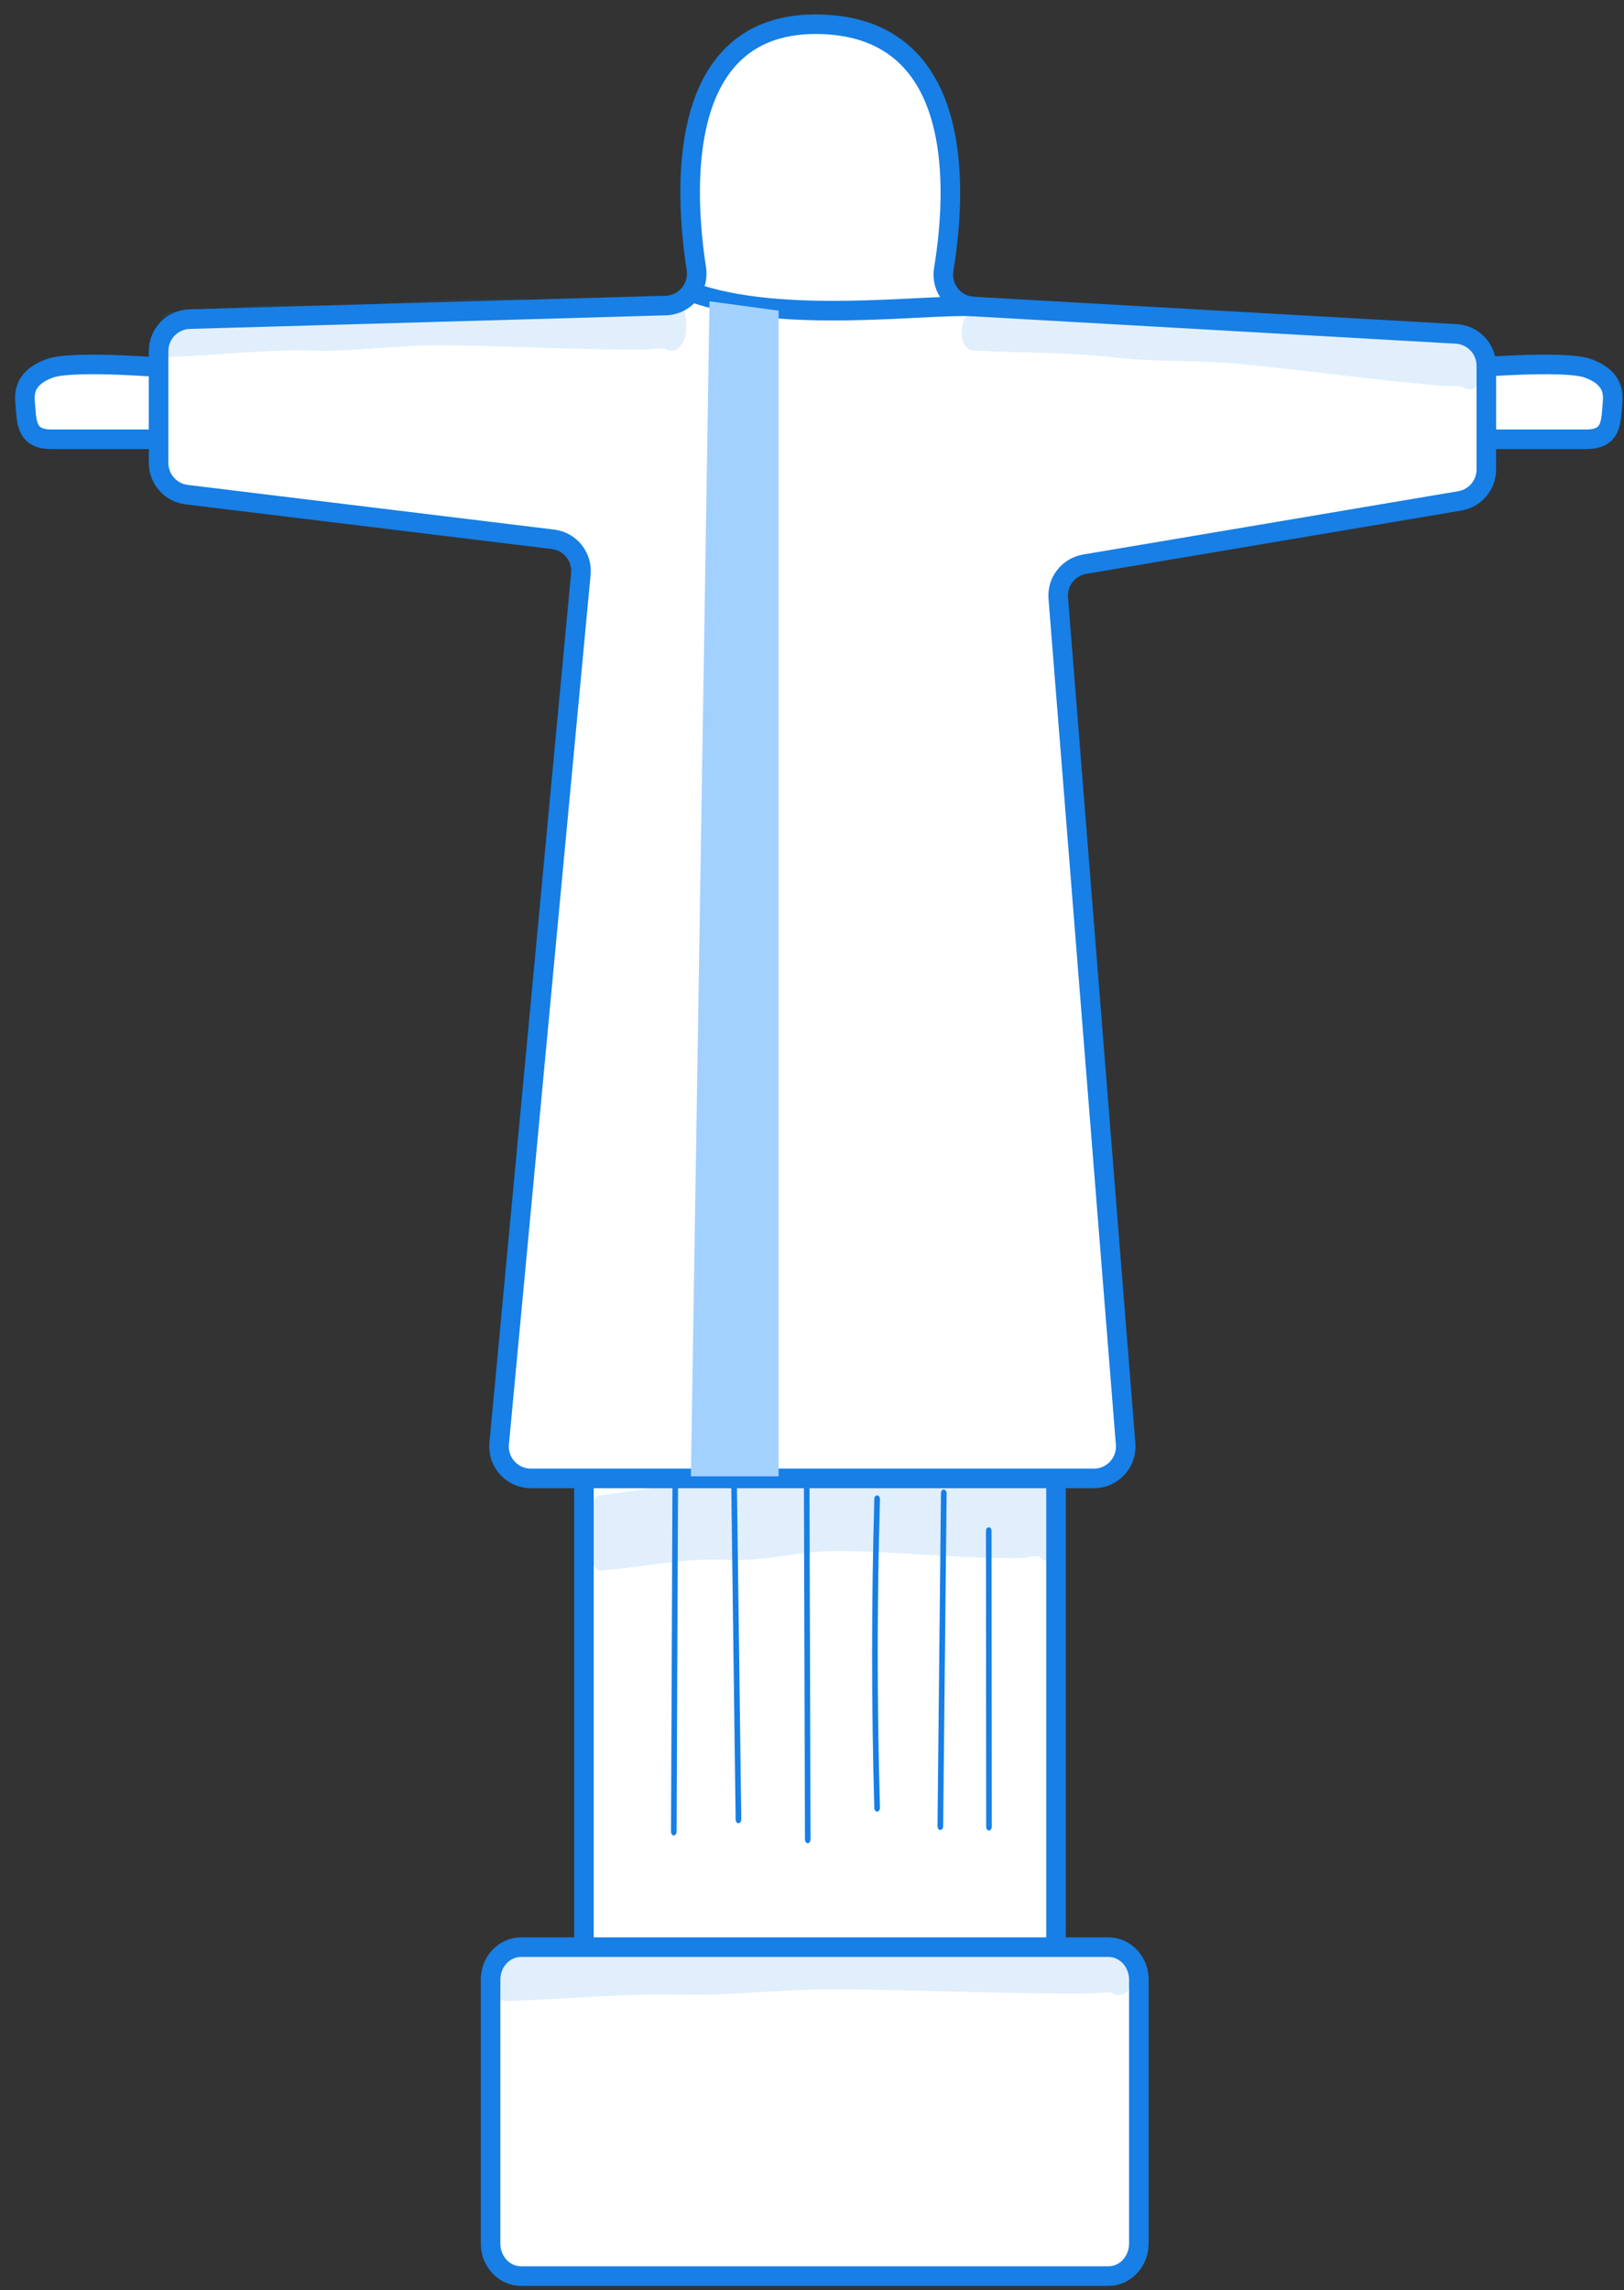 <svg width="83" height="117" viewBox="0 0 83 117" fill="none" xmlns="http://www.w3.org/2000/svg">
<rect x="0" y="0" width="83" height="117" fill="#333333" stroke="none"/>
<path d="M29.844 74.937V99.222C29.844 99.993 30.468 100.617 31.239 100.617H52.576C53.347 100.617 53.971 99.993 53.971 99.222V75.002C53.971 74.236 53.351 73.611 52.58 73.607L31.243 73.546C30.472 73.546 29.844 74.166 29.844 74.941V74.937Z" fill="white" stroke="#177FE5" stroke-miterlimit="10"/>
<path d="M74.877 18.816C74.877 18.816 79.914 18.373 81.151 18.816C82.388 19.259 82.461 20.015 82.418 20.531C82.33 21.576 82.388 22.443 81.062 22.443H74.877V18.82V18.816Z" fill="white" stroke="#177FE5" stroke-miterlimit="10"/>
<path d="M8.822 18.816C8.822 18.816 3.785 18.373 2.548 18.816C1.311 19.259 1.238 20.015 1.28 20.531C1.369 21.576 1.311 22.443 2.636 22.443H8.822V18.82V18.816Z" fill="white" stroke="#177FE5" stroke-miterlimit="10"/>
<path d="M26.625 99.481H56.653C57.512 99.481 58.206 100.228 58.206 101.145V114.622C58.206 115.543 57.508 116.286 56.653 116.286H26.625C25.766 116.286 25.072 115.539 25.072 114.622V101.145C25.072 100.224 25.77 99.481 26.625 99.481Z" fill="white" stroke="#177FE5" stroke-miterlimit="10"/>
<path d="M34.025 15.61C35.008 15.583 35.74 14.701 35.59 13.73C34.985 9.826 34.449 1.032 41.948 1.24C49.447 1.448 48.858 9.972 48.233 13.764C48.075 14.724 48.781 15.606 49.748 15.66L74.427 17.059C75.29 17.109 75.964 17.822 75.964 18.685V23.984C75.964 24.782 75.39 25.46 74.604 25.591L55.44 28.824C54.603 28.967 54.014 29.722 54.087 30.566L57.528 73.769C57.609 74.721 56.858 75.534 55.902 75.534H27.135C26.171 75.534 25.416 74.702 25.512 73.742L29.686 29.329C29.771 28.447 29.139 27.657 28.26 27.553L9.539 25.271C8.722 25.171 8.105 24.477 8.105 23.653V17.934C8.105 17.051 8.807 16.331 9.689 16.304L34.025 15.61Z" fill="white" stroke="#177FE5" stroke-miterlimit="10"/>
<path d="M35.31 14.913C39.97 16.597 47.334 15.521 49.746 15.66L35.31 14.913Z" fill="white"/>
<path d="M35.31 14.913C39.97 16.597 47.334 15.521 49.746 15.66" stroke="#177FE5" stroke-miterlimit="10"/>
<path d="M35.31 75.426H39.796V15.872L36.262 15.394L35.31 75.426Z" fill="#A3D1FF"/>
<path d="M34.438 93.773C34.357 93.773 34.295 93.685 34.295 93.577L34.368 75.916C34.368 75.808 34.434 75.719 34.511 75.719C34.592 75.719 34.653 75.808 34.653 75.916L34.58 93.577C34.58 93.685 34.515 93.773 34.438 93.773Z" fill="#177FE5"/>
<path d="M37.739 93.149C37.662 93.149 37.597 93.064 37.597 92.956L37.373 75.877C37.373 75.769 37.435 75.681 37.516 75.677C37.593 75.677 37.662 75.761 37.662 75.869L37.886 92.949C37.886 93.057 37.824 93.145 37.743 93.149H37.739Z" fill="#177FE5"/>
<path d="M41.282 94.17C41.202 94.17 41.14 94.082 41.14 93.974L41.086 75.573C41.086 75.465 41.151 75.376 41.228 75.376C41.306 75.376 41.371 75.465 41.371 75.573L41.425 93.974C41.425 94.082 41.359 94.17 41.282 94.17Z" fill="#177FE5"/>
<path d="M44.826 92.556C44.749 92.556 44.687 92.471 44.684 92.367C44.533 87.13 44.537 81.823 44.684 76.59C44.684 76.482 44.757 76.394 44.834 76.401C44.915 76.405 44.976 76.498 44.973 76.606C44.822 81.831 44.822 87.126 44.973 92.351C44.973 92.459 44.915 92.552 44.834 92.556C44.834 92.556 44.834 92.556 44.83 92.556H44.826Z" fill="#177FE5"/>
<path d="M48.057 93.496C47.976 93.496 47.914 93.403 47.914 93.296L48.091 76.297C48.091 76.189 48.145 76.089 48.238 76.105C48.319 76.105 48.38 76.197 48.38 76.305L48.203 93.303C48.203 93.411 48.138 93.496 48.06 93.496H48.057Z" fill="#177FE5"/>
<path d="M50.545 93.523C50.464 93.523 50.402 93.434 50.402 93.326L50.391 78.224C50.391 78.116 50.456 78.028 50.533 78.028C50.614 78.028 50.676 78.116 50.676 78.224L50.687 93.326C50.687 93.434 50.622 93.523 50.545 93.523Z" fill="#177FE5"/>
<g opacity="0.13">
<path d="M55.385 99.354C51.99 99.504 48.593 99.23 45.198 99.284C41.945 99.265 38.697 99.632 35.443 99.635C32.247 99.485 29.059 99.759 25.866 99.941C24.814 99.97 24.791 102.192 25.866 102.236C28.926 102.138 31.981 101.822 35.043 101.911C37.47 101.949 39.896 101.643 42.323 101.634C46.795 101.64 51.268 101.889 55.738 101.847C56.075 101.822 56.415 101.784 56.755 101.803C56.764 101.806 56.773 101.806 56.784 101.812C56.838 101.838 56.861 101.847 56.863 101.847C56.881 101.857 56.901 101.867 56.919 101.879C57.394 102.08 57.934 101.647 58.055 100.964C58.233 98.749 56.577 99.259 55.385 99.354Z" fill="#177FE5"/>
</g>
<g opacity="0.13">
<path d="M52.117 75.433C49.648 75.683 47.177 75.226 44.708 75.316C42.342 75.284 39.98 75.895 37.614 75.901C35.289 75.651 32.971 76.108 30.649 76.411C29.883 76.459 29.867 80.162 30.649 80.236C32.874 80.072 35.096 79.546 37.323 79.694C39.088 79.758 40.852 79.248 42.617 79.232C45.87 79.243 49.123 79.657 52.373 79.588C52.619 79.546 52.866 79.482 53.113 79.514C53.12 79.519 53.126 79.519 53.134 79.53C53.174 79.572 53.19 79.588 53.192 79.588C53.205 79.604 53.219 79.62 53.233 79.641C53.578 79.976 53.97 79.253 54.059 78.116C54.188 74.424 52.984 75.274 52.117 75.433Z" fill="#177FE5"/>
<path d="M52.117 75.433C49.648 75.683 47.177 75.226 44.708 75.316C42.342 75.284 39.98 75.895 37.614 75.901C35.289 75.651 32.971 76.108 30.649 76.411C29.883 76.459 29.867 80.162 30.649 80.236C32.874 80.072 35.096 79.546 37.323 79.694C39.088 79.758 40.852 79.248 42.617 79.232C45.87 79.243 49.123 79.657 52.373 79.588C52.619 79.546 52.866 79.482 53.113 79.514C53.12 79.519 53.126 79.519 53.134 79.53C53.174 79.572 53.19 79.588 53.192 79.588C53.205 79.604 53.219 79.62 53.233 79.641C53.578 79.976 53.97 79.253 54.059 78.116C54.188 74.424 52.984 75.274 52.117 75.433Z" fill="#177FE5"/>
<path d="M32.873 15.354C30.095 15.504 27.316 15.23 24.538 15.284C21.877 15.265 19.219 15.632 16.557 15.635C13.941 15.485 11.333 15.759 8.721 15.941C7.86 15.97 7.842 18.192 8.721 18.236C11.225 18.137 13.724 17.822 16.229 17.911C18.215 17.949 20.2 17.643 22.186 17.634C25.845 17.64 29.504 17.889 33.162 17.847C33.438 17.822 33.716 17.784 33.994 17.803C34.001 17.806 34.008 17.806 34.018 17.812C34.062 17.838 34.08 17.847 34.082 17.847C34.097 17.857 34.113 17.866 34.128 17.879C34.516 18.08 34.958 17.647 35.058 16.964C35.203 14.749 33.848 15.259 32.873 15.354Z" fill="#177FE5"/>
<path d="M32.873 15.354C30.095 15.504 27.316 15.23 24.538 15.284C21.877 15.265 19.219 15.632 16.557 15.635C13.941 15.485 11.333 15.759 8.721 15.941C7.86 15.97 7.842 18.192 8.721 18.236C11.225 18.137 13.724 17.822 16.229 17.911C18.215 17.949 20.2 17.643 22.186 17.634C25.845 17.64 29.504 17.889 33.162 17.847C33.438 17.822 33.716 17.784 33.994 17.803C34.001 17.806 34.008 17.806 34.018 17.812C34.062 17.838 34.08 17.847 34.082 17.847C34.097 17.857 34.113 17.866 34.128 17.879C34.516 18.08 34.958 17.647 35.058 16.964C35.203 14.749 33.848 15.259 32.873 15.354Z" fill="#177FE5"/>
<path d="M73.814 17.528C71.056 17.413 68.33 16.93 65.579 16.732C62.95 16.48 60.294 16.564 57.662 16.331C55.088 15.971 52.488 15.978 49.892 15.905C49.038 15.854 48.847 17.781 49.714 17.897C52.196 18.032 54.692 17.979 57.162 18.278C59.122 18.486 61.108 18.396 63.072 18.563C66.689 18.891 70.287 19.43 73.906 19.717C74.181 19.719 74.459 19.711 74.732 19.752C74.739 19.755 74.747 19.756 74.755 19.762C74.797 19.788 74.814 19.798 74.816 19.798C74.83 19.808 74.846 19.818 74.859 19.83C75.228 20.039 75.698 19.701 75.849 19.118C76.164 17.208 74.786 17.531 73.814 17.528Z" fill="#177FE5"/>
<path d="M73.814 17.528C71.056 17.413 68.33 16.93 65.579 16.732C62.95 16.48 60.294 16.564 57.662 16.331C55.088 15.971 52.488 15.978 49.892 15.905C49.038 15.854 48.847 17.781 49.714 17.897C52.196 18.032 54.692 17.979 57.162 18.278C59.122 18.486 61.108 18.396 63.072 18.563C66.689 18.891 70.287 19.43 73.906 19.717C74.181 19.719 74.459 19.711 74.732 19.752C74.739 19.755 74.747 19.756 74.755 19.762C74.797 19.788 74.814 19.798 74.816 19.798C74.83 19.808 74.846 19.818 74.859 19.83C75.228 20.039 75.698 19.701 75.849 19.118C76.164 17.208 74.786 17.531 73.814 17.528Z" fill="#177FE5"/>
</g>
</svg>
